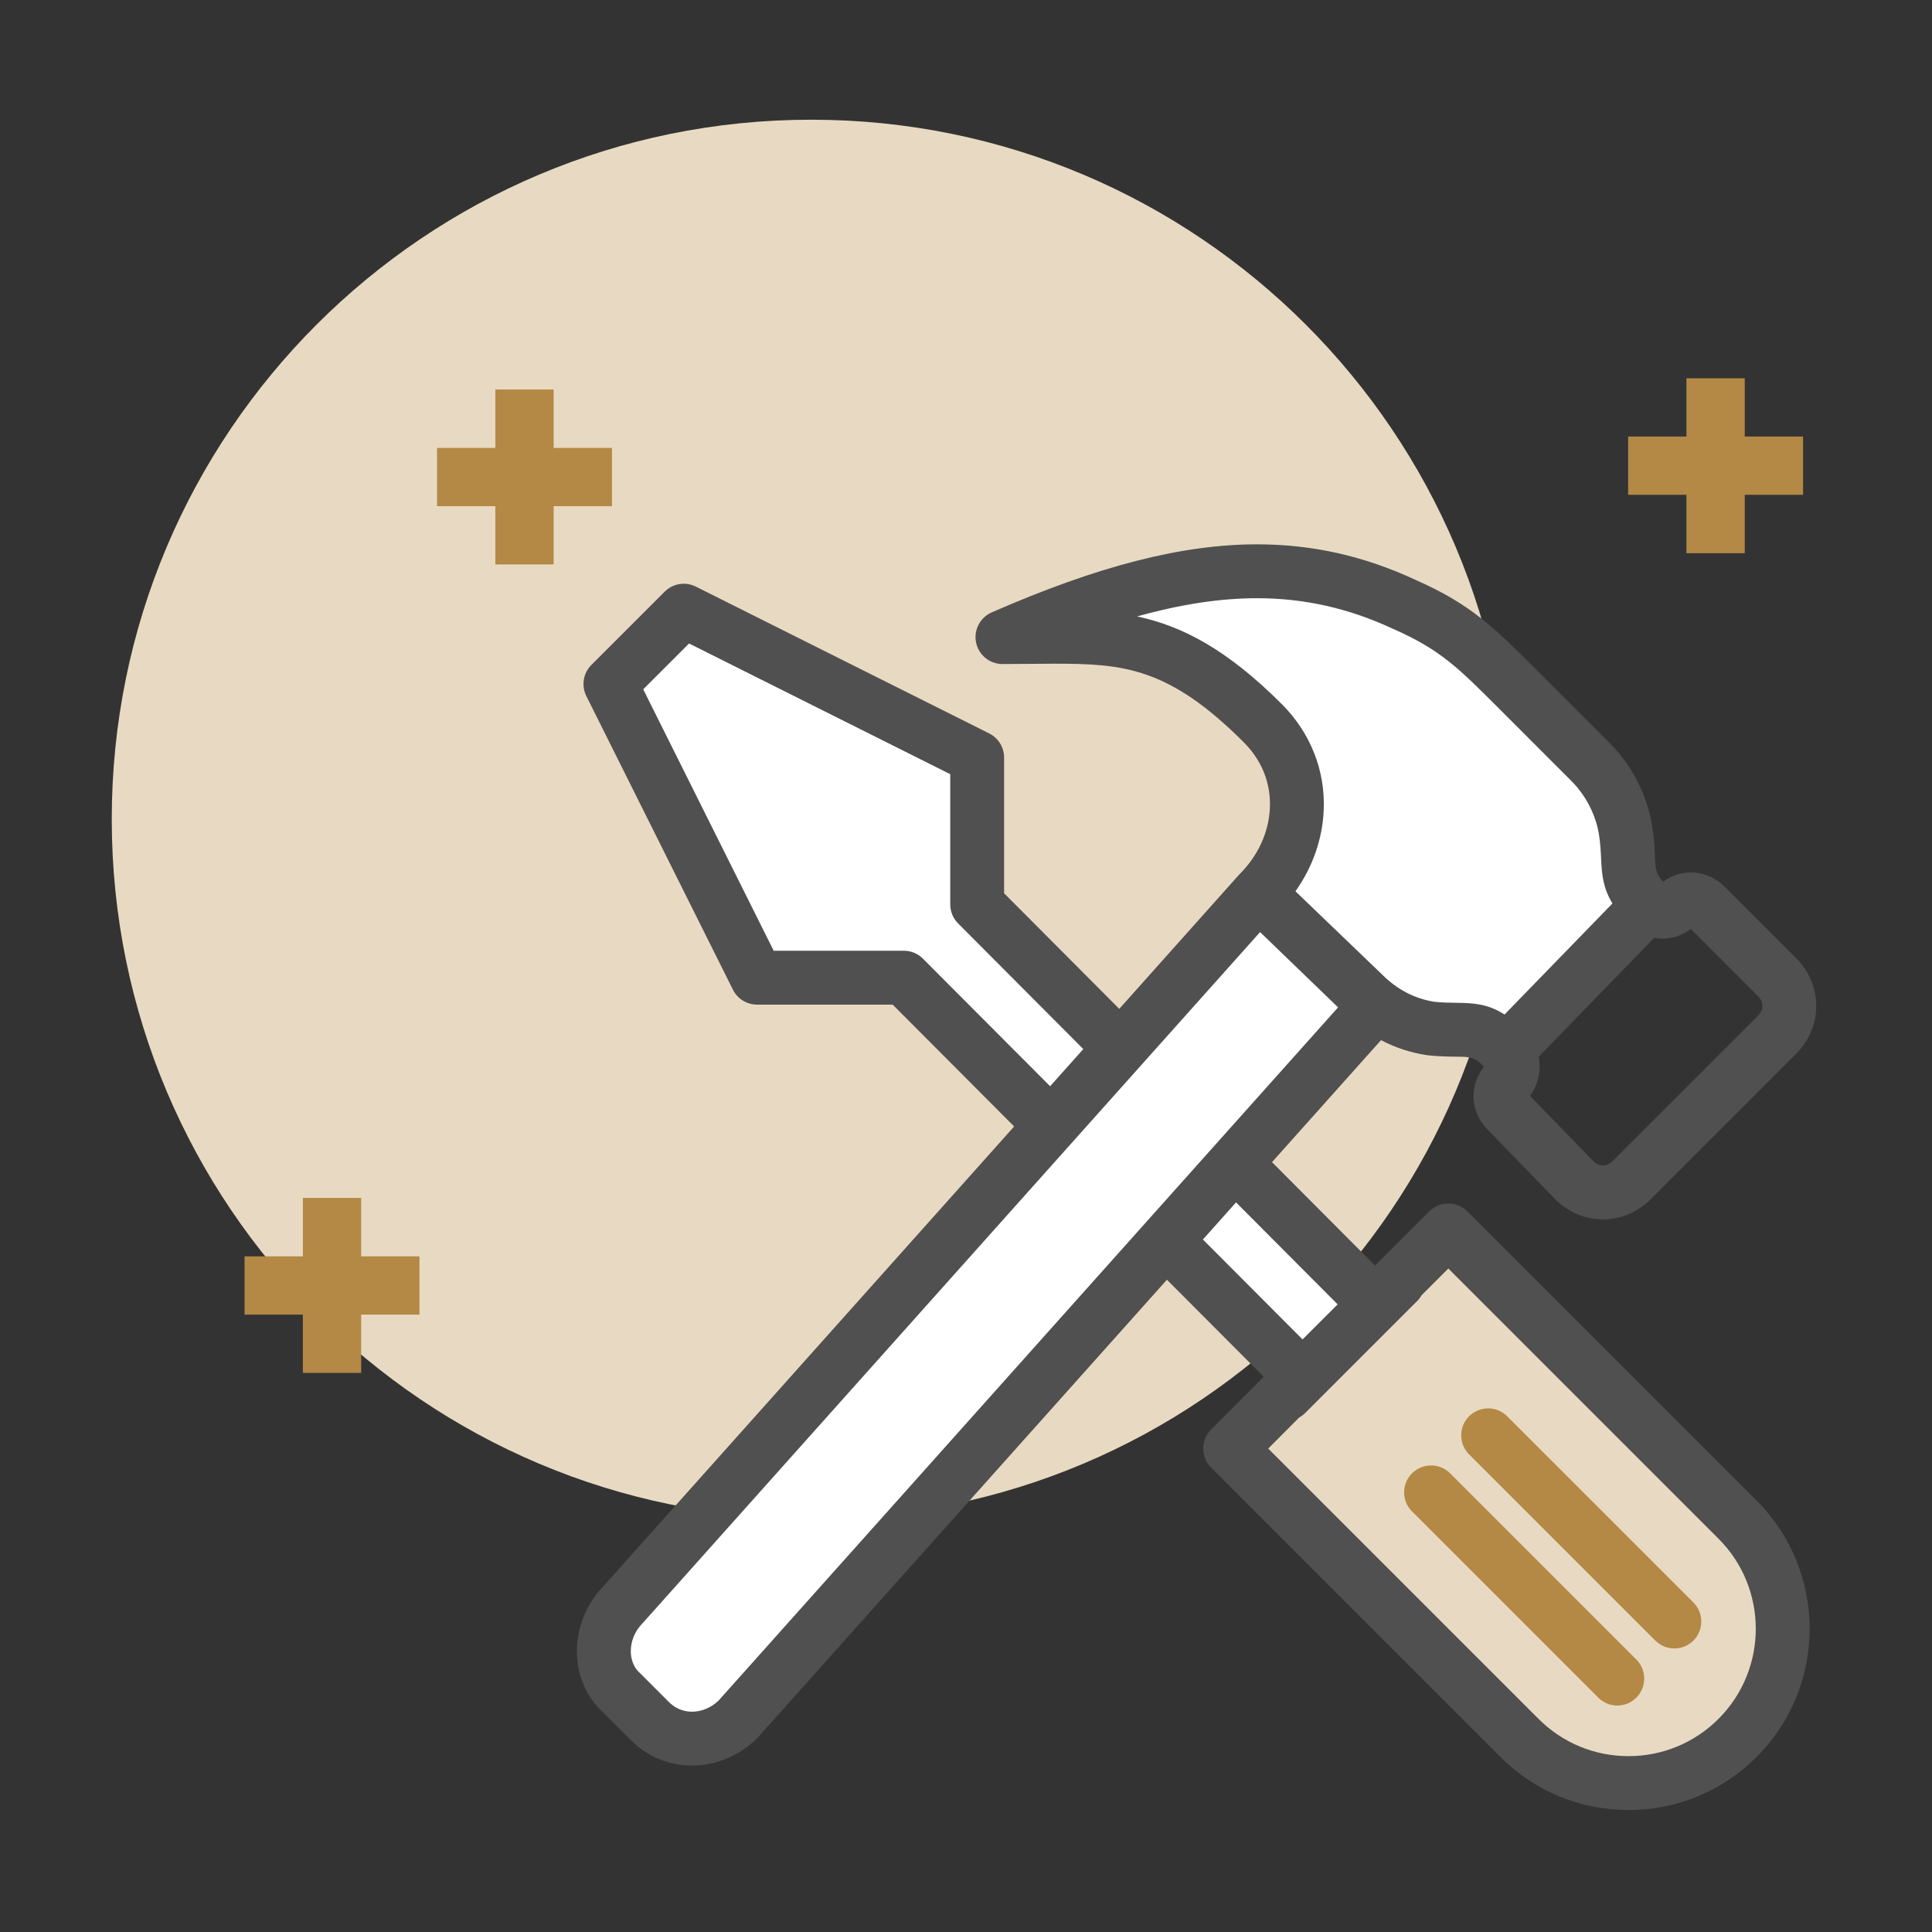 <?xml version="1.0" encoding="UTF-8" standalone="no"?>
<!DOCTYPE svg PUBLIC "-//W3C//DTD SVG 1.1//EN" "http://www.w3.org/Graphics/SVG/1.1/DTD/svg11.dtd">
<svg width="100%" height="100%" viewBox="0 0 130 130" version="1.1" xmlns="http://www.w3.org/2000/svg" xmlns:xlink="http://www.w3.org/1999/xlink" xml:space="preserve" xmlns:serif="http://www.serif.com/" style="fill-rule:evenodd;clip-rule:evenodd;stroke-linejoin:round;stroke-miterlimit:2;">
    <rect x="0" y="0" width="130" height="130" fill="#333333" stroke="none"/>
    <g transform="matrix(1,0,0,1,-1195,-620)">
        <g transform="matrix(1,0,0,1,0,-139)">
            <g transform="matrix(1.368,0,0,1.368,800.895,-125)">
                <rect x="288" y="646" width="95" height="95" style="fill:white;fill-opacity:0;"/>
            </g>
            <g transform="matrix(1.961,0,0,1.961,717.78,518.406)">
                <g>
                    <g transform="matrix(0,-1,-1,0,271.19,126.797)">
                        <path d="M-24,-24C-37.255,-24 -48,-13.255 -48,0C-48,13.255 -37.255,24 -24,24C-10.745,24 0,13.255 0,0C0,-13.255 -10.745,-24 -24,-24" style="fill:rgb(232,218,194);fill-rule:nonzero;"/>
                    </g>
                    <g transform="matrix(0.51,0,0,0.51,-193.385,-589.349)">
                        <path d="M893.604,1426.29L897.527,1426.29L897.527,1430.21L893.604,1430.21L893.604,1434.13L889.681,1434.13L889.681,1430.21L885.758,1430.21L885.758,1426.29L889.681,1426.29L889.681,1422.36L893.604,1422.36L893.604,1426.29Z" style="fill:rgb(179,137,69);"/>
                    </g>
                    <g transform="matrix(0.51,0,0,0.51,-197.531,-611.746)">
                        <path d="M981.871,1469.44L985.794,1469.44L985.794,1473.36L981.871,1473.36L981.871,1477.29L977.948,1477.29L977.948,1473.36L974.025,1473.36L974.025,1469.44L977.948,1469.44L977.948,1465.52L981.871,1465.52L981.871,1469.44Z" style="fill:rgb(179,137,69);"/>
                    </g>
                    <g transform="matrix(0.51,0,0,0.51,-197.989,-593.622)">
                        <path d="M889.681,1489.06L893.604,1489.06L893.604,1492.98L889.681,1492.98L889.681,1496.9L885.758,1496.9L885.758,1492.98L881.835,1492.98L881.835,1489.06L885.758,1489.06L885.758,1485.13L889.681,1485.13L889.681,1489.06Z" style="fill:rgb(179,137,69);"/>
                    </g>
                </g>
                <g transform="matrix(1,0,0,1,15.599,128.444)">
                    <g transform="matrix(0.51,0,0,0.51,-310.18,-719.88)">
                        <path d="M1120.37,1451.36L1101,1442.08L1096.24,1446.54L1105.91,1466.55L1116.09,1466.74L1125.63,1476.45L1096.32,1509.31C1095.59,1514.87 1098.4,1517.23 1103.4,1517.61L1133.99,1484.42L1142.67,1493.55L1147.91,1488.11L1138.72,1478.93L1147.33,1468.93L1156.7,1470.81L1165.57,1461.7L1163.88,1454.65L1150.96,1441.9C1141.02,1437.25 1132.05,1438.91 1123.53,1443.44C1133,1443.07 1139,1446.48 1142.22,1452.91L1142.33,1457.96L1130.03,1470.73L1121.1,1461.73L1120.37,1451.36Z" style="fill:white;"/>
                    </g>
                    <g transform="matrix(0.51,0,0,0.51,-305.568,-717.793)">
                        <path d="M1143.75,1479.94L1129.92,1493.8L1151.51,1515.94C1161.91,1517.5 1166.6,1512.75 1165.43,1501.54L1143.75,1479.94Z" style="fill:rgb(232,218,194);"/>
                    </g>
                    <g transform="matrix(1,0,0,1,286.725,16.053)">
                        <path d="M0,37.17C-0.826,37.996 -1.924,38.451 -3.09,38.451C-4.256,38.451 -5.353,37.996 -6.179,37.17L-15.452,27.897L-14.388,26.829C-14.313,26.788 -14.244,26.737 -14.181,26.674L-10.333,22.826C-10.274,22.767 -10.226,22.702 -10.187,22.633L-9.272,21.719L0,30.991C1.703,32.694 1.703,35.466 0,37.17M-17.693,20.723L-16.556,19.45L-13.07,22.949L-14.274,24.152L-17.693,20.723ZM-34.312,36.544C-34.563,36.787 -34.894,36.926 -35.222,36.926C-35.433,36.926 -35.741,36.869 -36.012,36.598L-36.996,35.614C-37.006,35.604 -37.016,35.595 -37.025,35.586C-37.277,35.355 -37.32,35.043 -37.324,34.878C-37.332,34.521 -37.184,34.154 -36.926,33.897C-36.914,33.885 -36.902,33.872 -36.891,33.859L-15.731,10.175L-13.055,12.758L-34.312,36.544ZM-27.3,11.087C-27.474,10.913 -27.709,10.815 -27.954,10.815L-32.421,10.815L-36.898,1.845L-35.325,0.272L-26.363,4.757L-26.363,9.225C-26.363,9.469 -26.267,9.704 -26.094,9.877L-21.797,14.19L-22.936,15.464L-27.3,11.087ZM-19.951,-0.656C-18.436,-1.078 -17.085,-1.281 -15.839,-1.281C-14.216,-1.281 -12.691,-0.939 -11.179,-0.234C-11.173,-0.231 -11.166,-0.229 -11.16,-0.226C-9.562,0.477 -8.938,1.1 -7.574,2.464L-5.043,4.996C-4.56,5.48 -4.218,6.143 -4.106,6.807C-4.053,7.149 -4.041,7.406 -4.03,7.655C-4.006,8.226 -3.956,8.67 -3.641,9.193L-7.343,13.003C-7.9,12.647 -8.376,12.607 -8.989,12.602C-9.218,12.599 -9.454,12.597 -9.755,12.566C-10.43,12.458 -11.031,12.145 -11.541,11.635C-11.545,11.63 -11.55,11.626 -11.554,11.622L-14.518,8.775C-13.928,7.945 -13.59,6.983 -13.548,5.99C-13.49,4.629 -14.002,3.337 -14.986,2.353C-16.874,0.465 -18.41,-0.328 -19.951,-0.656M1.356,12.379C1.558,12.58 1.558,12.84 1.356,13.041L-3.636,18.034C-3.833,18.23 -4.097,18.232 -4.294,18.038L-6.471,15.795C-6.18,15.409 -6.082,14.913 -6.172,14.452L-2.209,10.374C-2.117,10.39 -2.023,10.4 -1.928,10.4C-1.575,10.4 -1.236,10.284 -0.954,10.069L1.356,12.379ZM-8.618,19.758C-8.979,19.398 -9.564,19.398 -9.926,19.758L-11.786,21.618L-15.322,18.069L-11.581,13.883C-11.095,14.139 -10.572,14.312 -10.015,14.397C-10,14.399 -9.985,14.401 -9.971,14.403C-9.571,14.445 -9.258,14.448 -9.006,14.45C-8.494,14.455 -8.396,14.456 -8.047,14.793C-8.28,15.082 -8.407,15.435 -8.407,15.804C-8.407,16.23 -8.238,16.634 -7.932,16.944L-5.615,19.331C-5.611,19.334 -5.608,19.337 -5.605,19.341C-5.159,19.788 -4.577,20.034 -3.967,20.034C-3.357,20.034 -2.775,19.788 -2.329,19.341L2.663,14.348C3.582,13.43 3.582,11.991 2.663,11.072L0.202,8.611C-0.108,8.3 -0.516,8.129 -0.943,8.129C-1.292,8.129 -1.627,8.242 -1.906,8.452C-2.158,8.151 -2.164,8.016 -2.184,7.574C-2.195,7.302 -2.21,6.964 -2.282,6.511C-2.459,5.452 -2.975,4.449 -3.735,3.689L-6.268,1.157C-7.704,-0.28 -8.497,-1.073 -10.407,-1.914C-12.167,-2.732 -13.943,-3.13 -15.839,-3.13C-18.406,-3.13 -21.299,-2.388 -24.941,-0.794C-25.342,-0.619 -25.565,-0.186 -25.476,0.242C-25.386,0.67 -25.009,0.977 -24.571,0.977C-24.229,0.977 -23.901,0.974 -23.587,0.971C-23.301,0.969 -23.026,0.966 -22.761,0.966C-20.422,0.966 -18.857,1.096 -16.294,3.66C-15.67,4.284 -15.359,5.063 -15.395,5.912C-15.43,6.745 -15.799,7.553 -16.435,8.189C-16.44,8.195 -16.445,8.201 -16.451,8.207C-16.457,8.214 -16.464,8.22 -16.471,8.227L-20.563,12.809L-24.515,8.843L-24.515,4.186C-24.515,3.836 -24.713,3.516 -25.025,3.359L-35.094,-1.68C-35.45,-1.858 -35.88,-1.788 -36.161,-1.506L-38.677,1.009C-38.958,1.29 -39.027,1.72 -38.85,2.076L-33.819,12.152C-33.663,12.466 -33.343,12.664 -32.992,12.664L-28.338,12.664L-24.17,16.845L-38.253,32.61C-38.856,33.224 -39.191,34.064 -39.173,34.918C-39.155,35.705 -38.843,36.42 -38.291,36.934L-37.319,37.905C-36.759,38.466 -36.014,38.775 -35.222,38.775C-34.399,38.775 -33.585,38.432 -32.988,37.835C-32.976,37.823 -32.964,37.81 -32.952,37.797L-18.928,22.104L-15.607,25.434L-17.413,27.245C-17.773,27.607 -17.772,28.191 -17.412,28.551L-7.486,38.477C-6.312,39.653 -4.75,40.3 -3.09,40.3C-1.43,40.3 0.132,39.653 1.308,38.477C3.731,36.053 3.731,32.108 1.308,29.684L-8.618,19.758Z" style="fill:rgb(80,80,80);fill-rule:nonzero;"/>
                    </g>
                    <g transform="matrix(1,0,0,1,277.515,52.407)">
                        <path d="M0,-7.607C-0.361,-7.968 -0.947,-7.968 -1.308,-7.607C-1.669,-7.246 -1.669,-6.661 -1.308,-6.3L5.082,0.09C5.263,0.27 5.499,0.361 5.735,0.361C5.972,0.361 6.209,0.27 6.389,0.09C6.75,-0.271 6.75,-0.856 6.39,-1.217L0,-7.607Z" style="fill:rgb(179,137,69);fill-rule:nonzero;"/>
                    </g>
                    <g transform="matrix(1,0,0,1,279.473,50.448)">
                        <path d="M0,-7.606C-0.361,-7.967 -0.946,-7.967 -1.308,-7.606C-1.669,-7.246 -1.669,-6.66 -1.308,-6.299L5.082,0.091C5.263,0.271 5.499,0.361 5.735,0.361C5.972,0.361 6.209,0.271 6.39,0.091C6.75,-0.271 6.75,-0.856 6.39,-1.217L0,-7.606Z" style="fill:rgb(179,137,69);fill-rule:nonzero;"/>
                    </g>
                </g>
            </g>
        </g>
    </g>
</svg>
